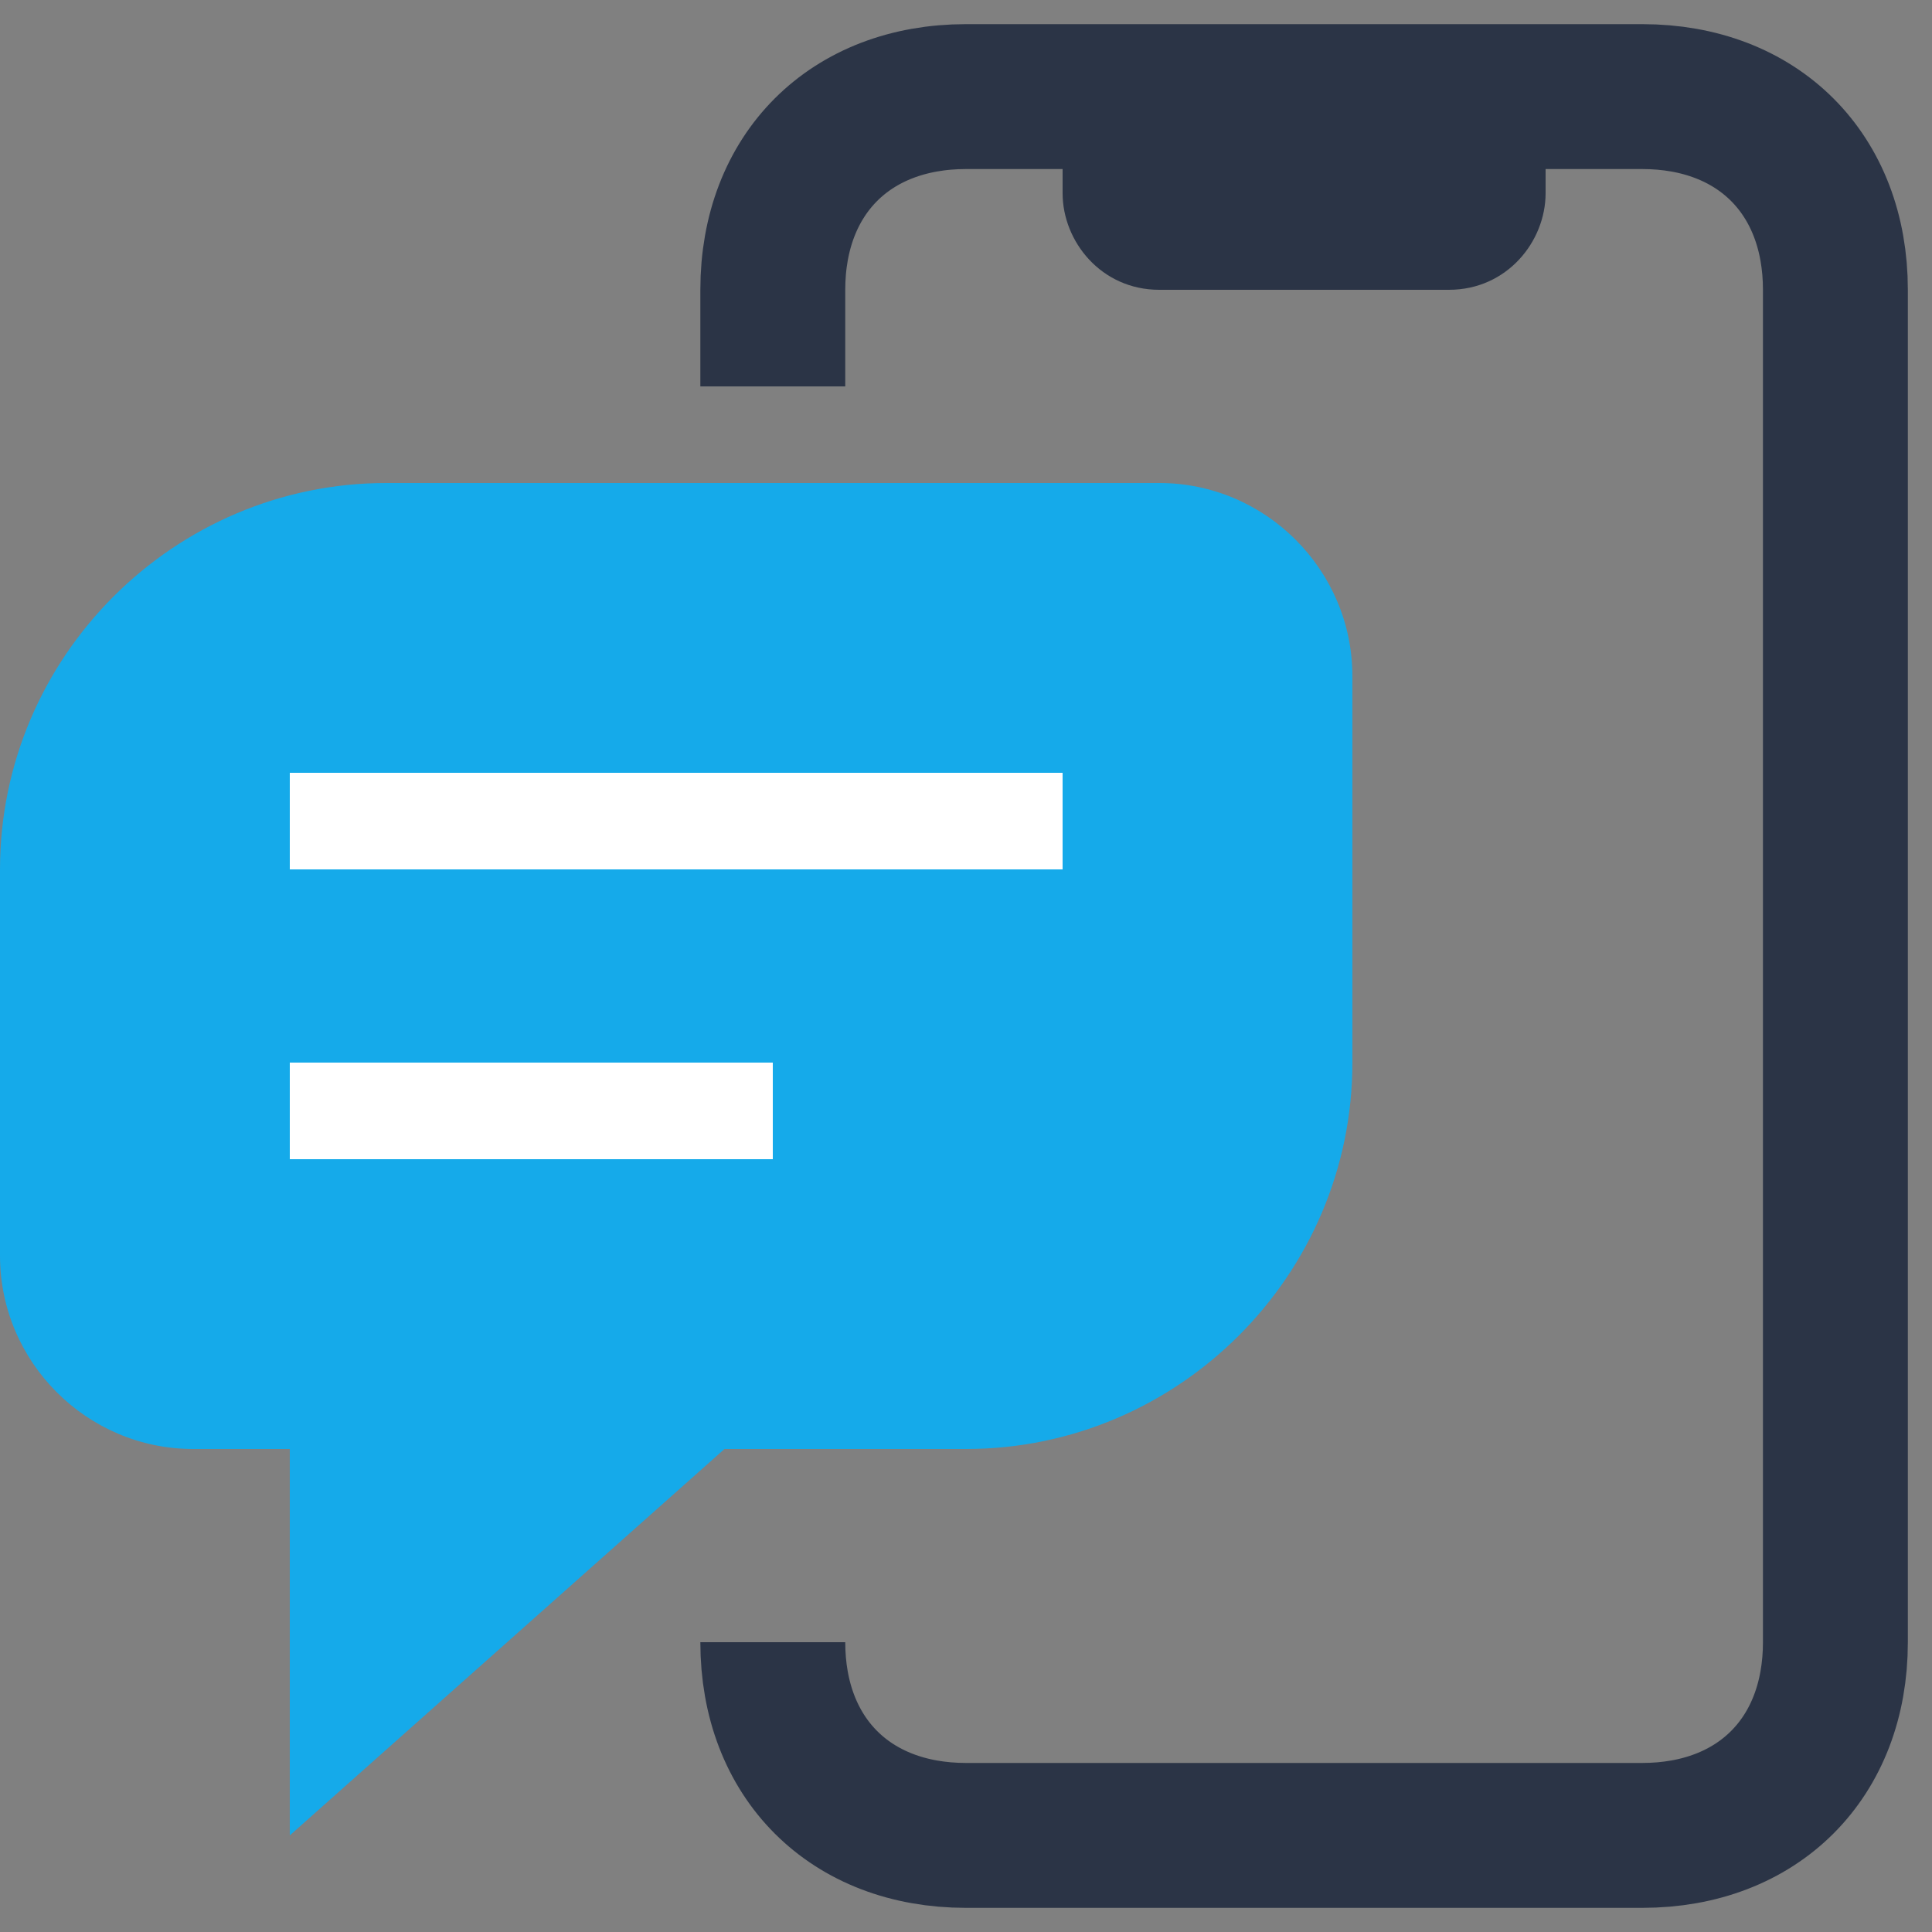 <svg xmlns="http://www.w3.org/2000/svg" width="20" height="20">
  <rect width="100%" height="100%" fill="#808080" stroke="none"/>
  <path d="M8 4V3c0-1.2.8-2 2-2h7c1.2 0 2 .8 2 2v14c0 1.2-.8 2-2 2h-7c-1.2 0-2-.8-2-2" fill="none" stroke="#2b3446" stroke-width="1.5"/>
  <path d="M11 1h5v1c0 .5-.4 1-1 1h-3c-.6 0-1-.5-1-1V1z" fill="#2b3446"/>
  <path d="M4 5C1.8 5 0 6.8 0 9v4c0 1.1.9 2 2 2h1v4l4.5-4H10c2.2 0 4-1.8 4-4V7c0-1.1-.9-2-2-2H4z" fill-rule="evenodd" clip-rule="evenodd" fill="#15aaea"/>
  <path fill="none" stroke="#fff" d="M3 8.5h8M3 11.5h5"/>
</svg>
